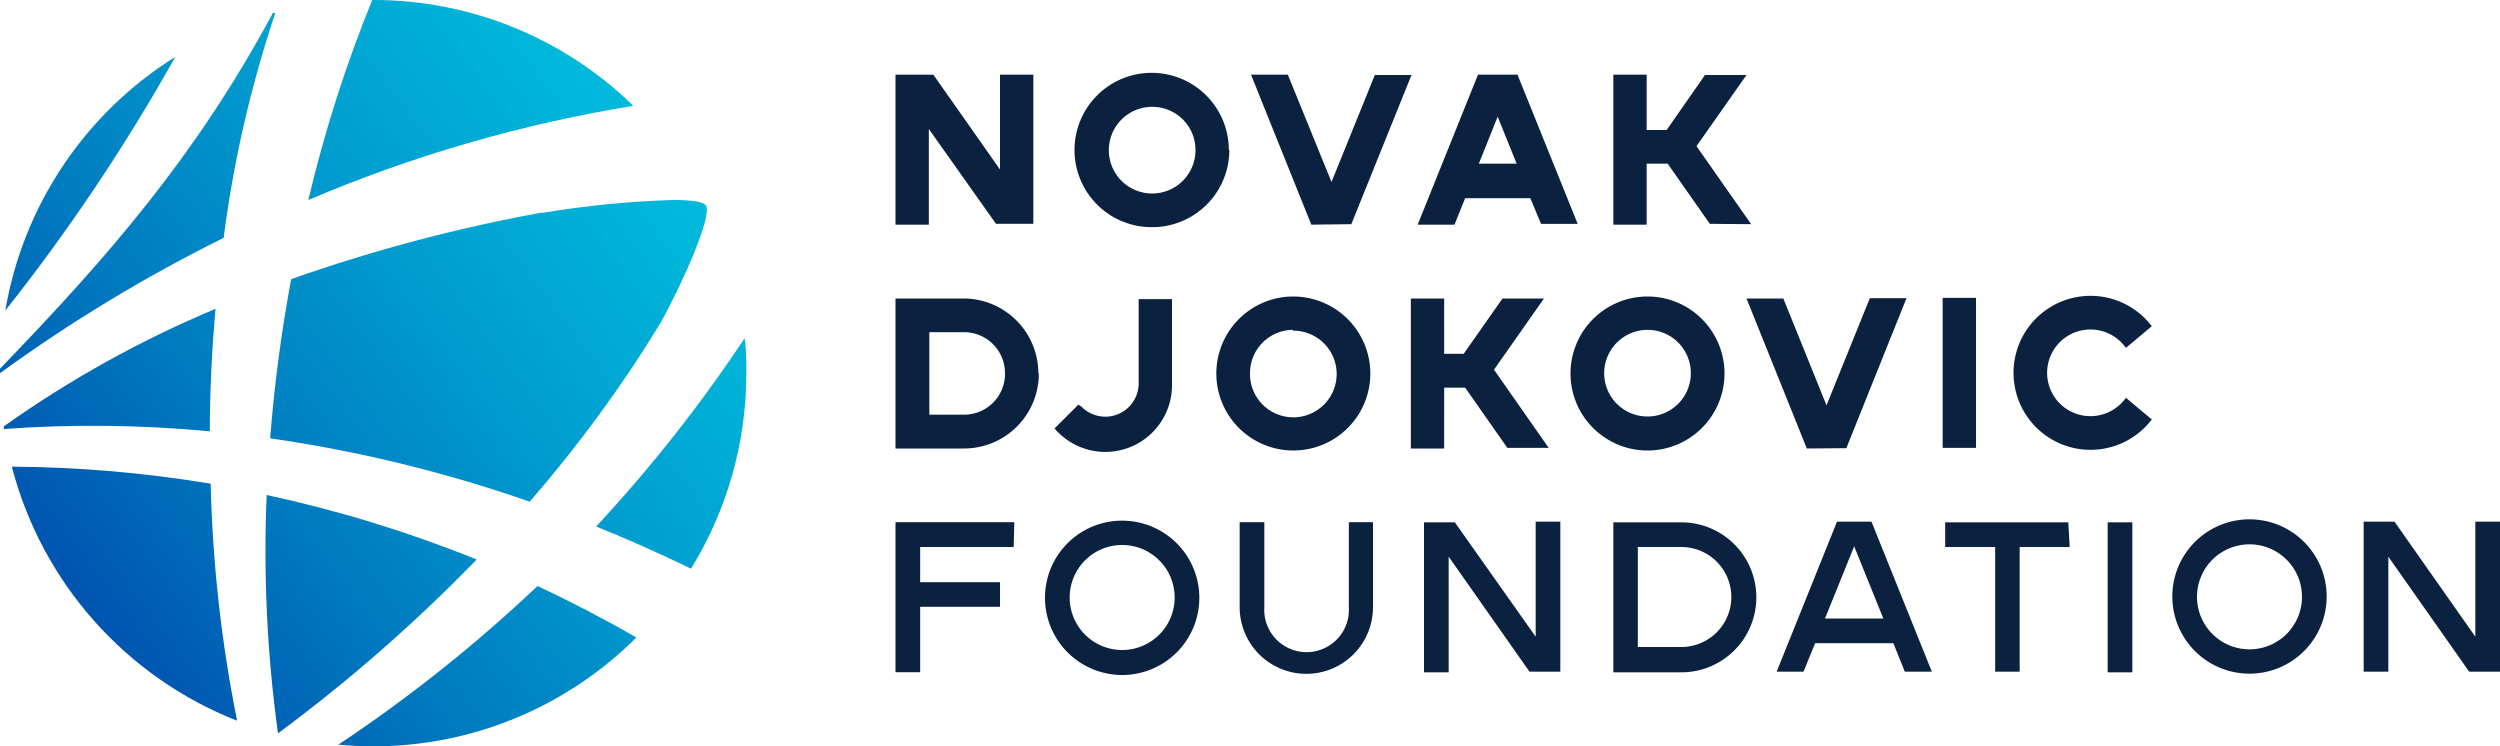 <svg xmlns="http://www.w3.org/2000/svg" xmlns:xlink="http://www.w3.org/1999/xlink" id="Layer_1" data-name="Layer 1" viewBox="0 0 150 44.78"><defs><style>.cls-1{fill:none;}.cls-2{clip-path:url(#clip-path);}.cls-3{fill:#0a2240;}.cls-4{clip-path:url(#clip-path-2);}.cls-5{fill:url(#linear-gradient);}</style><clipPath id="clip-path"><rect class="cls-1" width="150" height="44.78"></rect></clipPath><clipPath id="clip-path-2"><path class="cls-1" d="M20.3,44.68c.69.06,1.38.1,2.09.1a22.31,22.31,0,0,0,15.79-6.53q-2.88-1.66-5.93-3.09A89.17,89.17,0,0,1,20.3,44.68M16.68,44A96.94,96.94,0,0,0,28.6,33.57,76.88,76.88,0,0,0,16,29.7,79.85,79.85,0,0,0,16.68,44m-2.46-.79a82.07,82.07,0,0,1-1.58-14.19A75.81,75.81,0,0,0,.71,28,22.44,22.44,0,0,0,14.22,43.24M35.77,31.59c1.91.77,3.81,1.62,5.69,2.53a22.31,22.31,0,0,0,3.32-11.73c0-.71,0-1.41-.1-2.1a88.37,88.37,0,0,1-8.91,11.3m-35.54-6c0,.05,0,.1,0,.15a74.1,74.1,0,0,1,12.36.14c0-2.47.13-4.93.34-7.35A65.87,65.87,0,0,0,.23,25.58m32.3-12.83a97.63,97.63,0,0,0-15.06,4,90.08,90.08,0,0,0-1.26,9.55,83.14,83.14,0,0,1,15.57,3.8,78.42,78.42,0,0,0,7.86-10.74c1.45-2.62,3.06-6.39,2.73-7-.12-.26-.87-.36-2-.36a58,58,0,0,0-7.87.78M.32,18.63A114.68,114.68,0,0,0,10.52,3.41,22.36,22.36,0,0,0,.32,18.63M16.35.82C11.76,9.34,6.51,15.39,0,22.12c0,.09,0,.18,0,.27H0a93.27,93.27,0,0,1,13.42-8.12A70.67,70.67,0,0,1,16.52.78l-.17,0m6-.82A81.11,81.11,0,0,0,18.5,12,84.17,84.17,0,0,1,38,6.35,22.3,22.3,0,0,0,22.39,0Z"></path></clipPath><linearGradient id="linear-gradient" x1="-873.56" y1="305.36" x2="-873.48" y2="305.36" gradientTransform="matrix(798.71, 0, 0, -798.71, 697706.91, 243914.51)" gradientUnits="userSpaceOnUse"><stop offset="0" stop-color="#0033a1"></stop><stop offset="0.08" stop-color="#0041a7"></stop><stop offset="0.39" stop-color="#0078bf"></stop><stop offset="0.66" stop-color="#00a0d0"></stop><stop offset="0.87" stop-color="#00b8da"></stop><stop offset="1" stop-color="#00c1de"></stop></linearGradient></defs><title>NDF_Logo_BLUE_150x45</title><g class="cls-2"><path class="cls-3" d="M127.94,31.34h-1.48v9h1.48Zm-3.84,0h-7.39v1.48h3V40.3h1.47V32.82h3ZM98.27,32.82h2.61a3,3,0,0,1,0,6H98.27Zm2.61-1.48H96.8v9h4.08a4.48,4.48,0,1,0,0-9m-13.59,0H85.44v9h1.48V33.4l4.85,6.9h1.85v-9H92.14v6.9Zm-.64-13.43h-2v9h2V23.26h1.26l2.53,3.61h2.48l-3.28-4.69,3-4.27H90.15l-2.33,3.32H86.65ZM75.86,31.33H74.38v4.91h0v.19a4,4,0,0,0,8,0v-.19h0V31.33H80.93v5.1a2.54,2.54,0,1,1-5.07,0Zm-15,0H53.73v9h1.48V36.41H60V34.93H55.21V32.82h5.61ZM59.76,13.43H62V4.48h-2v5.69l-4-5.69H53.73v9h2V7.74Zm.54,9a2.45,2.45,0,0,1-2.45,2.45H55.76V19.93h2.09a2.46,2.46,0,0,1,2.45,2.46m2,0a4.49,4.49,0,0,0-4.48-4.48H53.73v9h4.12a4.49,4.49,0,0,0,4.48-4.48m1.85,13.43A3.15,3.15,0,1,1,67.32,39a3.15,3.15,0,0,1-3.14-3.14m-1.48,0a4.63,4.63,0,1,0,4.62-4.62,4.62,4.62,0,0,0-4.62,4.62m2-11.58-1.43,1.43.15.16a4,4,0,0,0,6.9-2.72h0v-5.2h-2V23a2,2,0,0,1-2,2,2,2,0,0,1-1.43-.6ZM71.73,9a2.6,2.6,0,1,1-2.59-2.59A2.59,2.59,0,0,1,71.73,9m2,0a4.63,4.63,0,1,0-4.62,4.63A4.63,4.63,0,0,0,73.76,9m3.8,10.84A2.6,2.6,0,1,1,75,22.39a2.6,2.6,0,0,1,2.59-2.6m0-2a4.62,4.62,0,1,0,4.63,4.62,4.63,4.63,0,0,0-4.63-4.62m3.49-4.34,3.61-8.95h-2.2l-2.6,6.42L77.27,4.48H75.06l3.62,9ZM91,9.82H88.73L89.86,7Zm1.46,3.61h2.2L91.05,4.48H88.68l-3.62,9h2.21l.64-1.59h3.91Zm6.39,6.36a2.6,2.6,0,1,1-2.6,2.6,2.61,2.61,0,0,1,2.6-2.6m0-2a4.62,4.62,0,1,0,4.62,4.62,4.62,4.62,0,0,0-4.62-4.62m6.22-4.34-3.28-4.68,3-4.27H102.3L100,7.8H98.8V4.48h-2v9h2V9.82h1.26l2.53,3.61Zm5.71,13.44,3.61-9h-2.2l-2.6,6.43L107,17.91h-2.21l3.62,9ZM113,37.11h-3.5l1.75-4.33Zm1.29,3.19h1.62l-3.62-9h-2.07l-3.62,9h1.61l.7-1.71h4.69Zm2.27-13.43h2v-9h-2Zm11-6,1.55-1.3-.14-.17a4.62,4.62,0,1,0,0,5.94l.14-.17-1.55-1.3-.14.17a2.6,2.6,0,1,1,0-3.34Zm10.56,14.93a3.15,3.15,0,1,1-3.14-3.14,3.15,3.15,0,0,1,3.14,3.14m1.48,0a4.63,4.63,0,1,0-4.62,4.62,4.63,4.63,0,0,0,4.62-4.62M150,40.3v-9h-1.48v6.9l-4.85-6.9h-1.85v9h1.48V33.4l4.85,6.9Z"></path></g><g class="cls-4"><rect class="cls-5" x="-9.15" y="-9.15" width="63.08" height="63.08" transform="translate(-9.15 19.63) rotate(-40)"></rect></g></svg>